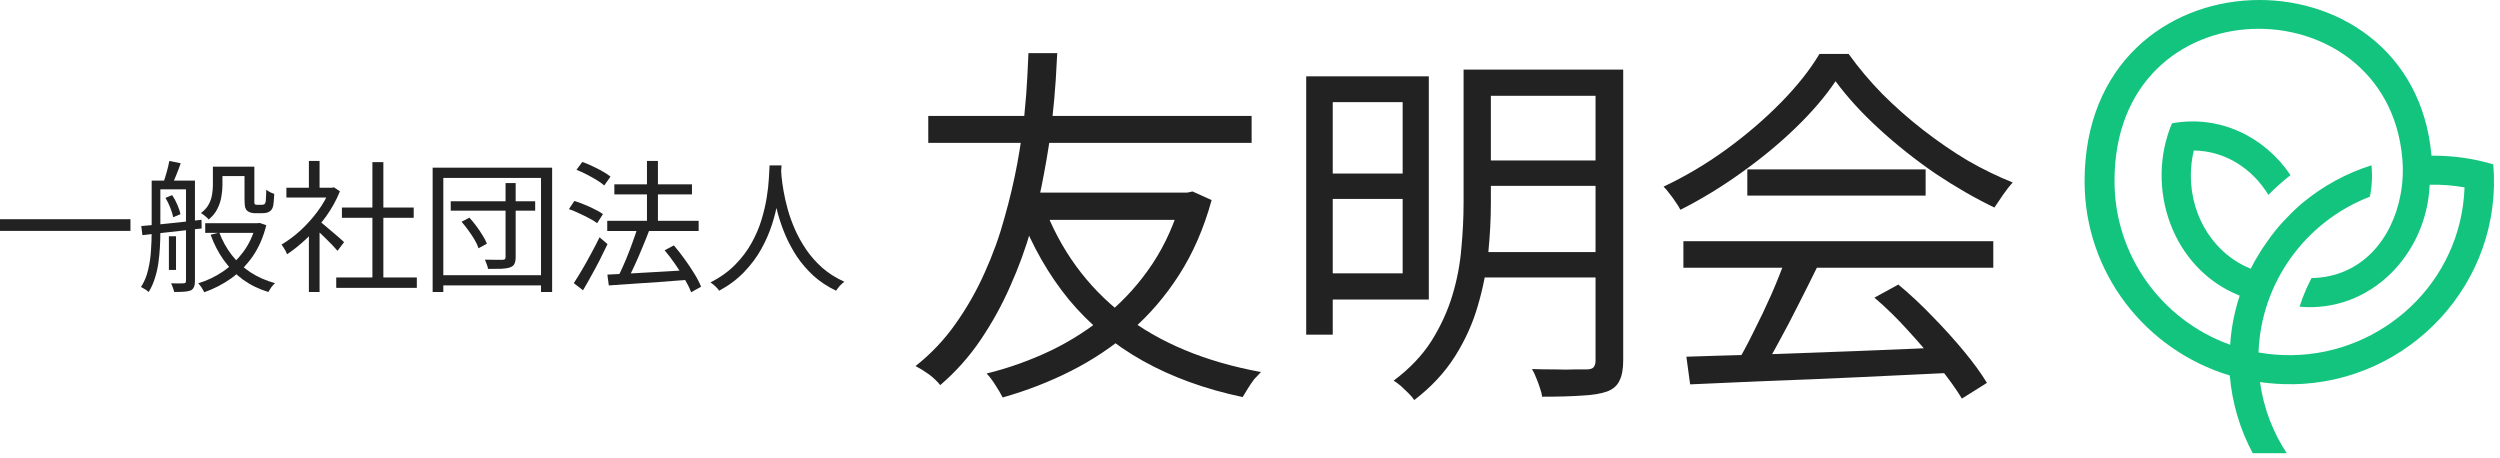 <svg width="360" height="66" viewBox="0 0 360 66" fill="none" xmlns="http://www.w3.org/2000/svg">
<path d="M110.82 23.814H112.543C112.515 24.348 112.467 25.052 112.399 25.927C112.331 26.802 112.201 27.793 112.009 28.9C111.832 29.994 111.551 31.136 111.169 32.325C110.786 33.514 110.273 34.69 109.631 35.852C108.988 37.014 108.168 38.115 107.17 39.154C106.185 40.193 104.982 41.095 103.561 41.861C103.437 41.669 103.26 41.464 103.027 41.245C102.795 41.027 102.556 40.835 102.31 40.671C103.718 39.947 104.9 39.099 105.857 38.128C106.814 37.158 107.6 36.119 108.216 35.011C108.831 33.904 109.309 32.79 109.651 31.669C109.993 30.534 110.246 29.454 110.41 28.428C110.574 27.403 110.676 26.494 110.717 25.701C110.772 24.895 110.806 24.266 110.82 23.814ZM112.461 24.225C112.474 24.457 112.502 24.86 112.543 25.434C112.597 25.995 112.693 26.679 112.83 27.485C112.966 28.292 113.165 29.167 113.424 30.11C113.684 31.053 114.033 32.024 114.47 33.022C114.908 34.02 115.448 34.991 116.09 35.934C116.733 36.877 117.505 37.752 118.408 38.559C119.31 39.352 120.369 40.022 121.586 40.569C121.354 40.746 121.128 40.952 120.909 41.184C120.704 41.43 120.533 41.656 120.397 41.861C119.166 41.273 118.079 40.555 117.136 39.707C116.207 38.846 115.407 37.916 114.737 36.919C114.081 35.907 113.527 34.875 113.076 33.822C112.638 32.769 112.283 31.744 112.009 30.746C111.736 29.734 111.531 28.798 111.394 27.936C111.257 27.061 111.162 26.316 111.107 25.701C111.052 25.072 111.018 24.621 111.005 24.348L112.461 24.225Z" fill="#222222"/>
<path d="M87.442 31.792H100.607V33.268H87.442V31.792ZM88.467 26.542H99.644V27.998H88.467V26.542ZM93.163 23.179H94.742V32.837H93.163V23.179ZM87.462 39.543C88.392 39.489 89.479 39.434 90.723 39.379C91.981 39.311 93.314 39.236 94.722 39.154C96.13 39.072 97.538 38.99 98.946 38.908V40.302C97.593 40.411 96.233 40.514 94.865 40.61C93.512 40.705 92.213 40.794 90.969 40.876C89.739 40.958 88.638 41.033 87.668 41.102L87.462 39.543ZM95.706 36.037L97.039 35.339C97.559 35.941 98.071 36.597 98.577 37.308C99.097 38.019 99.568 38.723 99.992 39.42C100.416 40.104 100.737 40.726 100.956 41.286L99.521 42.086C99.316 41.526 99.008 40.897 98.598 40.2C98.201 39.502 97.75 38.791 97.244 38.067C96.739 37.329 96.226 36.652 95.706 36.037ZM91.81 32.755L93.471 33.227C93.17 34.02 92.835 34.854 92.466 35.729C92.111 36.604 91.742 37.452 91.359 38.272C90.99 39.078 90.634 39.789 90.292 40.405L88.939 39.933C89.199 39.468 89.459 38.935 89.718 38.333C89.992 37.732 90.251 37.11 90.498 36.467C90.757 35.811 90.996 35.169 91.215 34.54C91.448 33.911 91.646 33.316 91.81 32.755ZM83.012 24.45L83.853 23.322C84.332 23.486 84.824 23.691 85.33 23.938C85.835 24.17 86.314 24.416 86.765 24.676C87.23 24.936 87.613 25.188 87.914 25.434L87.011 26.706C86.738 26.46 86.376 26.2 85.924 25.927C85.473 25.653 84.995 25.387 84.489 25.127C83.983 24.867 83.491 24.642 83.012 24.45ZM81.925 30.11L82.705 28.941C83.183 29.078 83.675 29.256 84.181 29.474C84.701 29.679 85.193 29.905 85.658 30.151C86.136 30.384 86.526 30.609 86.827 30.828L85.986 32.14C85.699 31.908 85.323 31.675 84.858 31.443C84.407 31.197 83.922 30.958 83.402 30.725C82.896 30.479 82.404 30.274 81.925 30.11ZM82.623 40.774C82.978 40.241 83.368 39.612 83.792 38.887C84.229 38.149 84.667 37.37 85.104 36.549C85.555 35.729 85.965 34.936 86.335 34.17L87.483 35.155C87.141 35.879 86.772 36.631 86.376 37.411C85.979 38.19 85.569 38.956 85.145 39.707C84.735 40.459 84.338 41.157 83.956 41.799L82.623 40.774Z" fill="#222222"/>
<path d="M64.905 28.982H77.066V30.336H64.905V28.982ZM72.8 26.357H74.256V37.021C74.256 37.445 74.195 37.773 74.072 38.005C73.962 38.224 73.757 38.388 73.456 38.498C73.169 38.607 72.766 38.675 72.246 38.703C71.727 38.716 71.071 38.723 70.278 38.723C70.25 38.532 70.189 38.313 70.093 38.067C69.997 37.807 69.909 37.581 69.826 37.39C70.414 37.404 70.948 37.411 71.426 37.411C71.918 37.411 72.246 37.411 72.41 37.411C72.561 37.397 72.663 37.363 72.718 37.308C72.773 37.253 72.8 37.151 72.8 37.001V26.357ZM66.463 31.935L67.591 31.34C67.947 31.723 68.288 32.14 68.617 32.592C68.945 33.029 69.239 33.466 69.498 33.904C69.772 34.328 69.977 34.724 70.114 35.093L68.904 35.75C68.794 35.38 68.61 34.977 68.35 34.54C68.09 34.102 67.796 33.658 67.468 33.207C67.14 32.742 66.805 32.318 66.463 31.935ZM62.3 24.143H79.506V42.045H77.906V25.619H63.838V42.045H62.3V24.143ZM63.203 39.625H78.562V41.102H63.203V39.625Z" fill="#222222"/>
<path d="M48.417 39.953H60.024V41.45H48.417V39.953ZM49.237 29.884H59.573V31.361H49.237V29.884ZM53.626 23.343H55.205V40.671H53.626V23.343ZM41.24 27.034H48.048V28.449H41.24V27.034ZM44.48 33.166L46.018 31.361V42.045H44.48V33.166ZM44.48 23.179H46.018V27.731H44.48V23.179ZM45.874 31.751C46.052 31.874 46.312 32.079 46.654 32.366C46.995 32.653 47.364 32.967 47.761 33.309C48.157 33.637 48.52 33.945 48.848 34.232C49.176 34.519 49.408 34.731 49.545 34.868L48.602 36.119C48.424 35.9 48.178 35.627 47.863 35.298C47.549 34.97 47.207 34.629 46.838 34.273C46.483 33.918 46.141 33.59 45.813 33.289C45.485 32.974 45.211 32.728 44.992 32.55L45.874 31.751ZM47.474 27.034H47.802L48.089 26.973L48.95 27.547C48.444 28.805 47.781 30.008 46.961 31.156C46.141 32.291 45.239 33.323 44.254 34.252C43.283 35.182 42.313 35.968 41.342 36.611C41.287 36.46 41.212 36.296 41.117 36.119C41.021 35.941 40.918 35.77 40.809 35.606C40.713 35.442 40.624 35.312 40.542 35.216C41.472 34.669 42.388 33.986 43.29 33.166C44.193 32.332 45.013 31.416 45.751 30.418C46.503 29.406 47.077 28.381 47.474 27.342V27.034Z" fill="#222222"/>
<path d="M31.335 23.999H35.908V25.352H31.335V23.999ZM29.551 32.14H37.097V33.535H29.551V32.14ZM35.211 23.999H36.626V28.736C36.626 28.927 36.626 29.085 36.626 29.208C36.639 29.317 36.666 29.386 36.708 29.413C36.776 29.468 36.885 29.495 37.036 29.495C37.104 29.495 37.193 29.495 37.302 29.495C37.425 29.495 37.528 29.495 37.61 29.495C37.706 29.495 37.794 29.488 37.876 29.474C37.958 29.461 38.02 29.44 38.061 29.413C38.157 29.358 38.225 29.221 38.266 29.003C38.28 28.852 38.293 28.634 38.307 28.346C38.321 28.059 38.334 27.718 38.348 27.321C38.485 27.43 38.663 27.547 38.881 27.67C39.1 27.779 39.305 27.861 39.496 27.916C39.483 28.285 39.456 28.668 39.414 29.064C39.387 29.447 39.339 29.714 39.271 29.864C39.161 30.178 38.97 30.397 38.697 30.52C38.574 30.589 38.423 30.636 38.245 30.664C38.081 30.691 37.917 30.705 37.753 30.705C37.617 30.705 37.432 30.705 37.2 30.705C36.981 30.705 36.824 30.705 36.728 30.705C36.537 30.705 36.338 30.677 36.133 30.623C35.928 30.568 35.751 30.479 35.6 30.356C35.463 30.233 35.361 30.055 35.292 29.823C35.238 29.591 35.211 29.194 35.211 28.634V23.999ZM36.831 32.14H37.118L37.384 32.099L38.348 32.427C37.911 34.177 37.248 35.688 36.359 36.959C35.47 38.217 34.431 39.27 33.242 40.117C32.052 40.952 30.774 41.608 29.407 42.086C29.311 41.881 29.181 41.649 29.017 41.389C28.853 41.143 28.696 40.945 28.546 40.794C29.817 40.411 31.007 39.844 32.114 39.092C33.235 38.327 34.206 37.39 35.026 36.283C35.86 35.162 36.461 33.87 36.831 32.407V32.14ZM31.581 33.494C32.018 34.656 32.613 35.729 33.365 36.713C34.117 37.684 35.019 38.518 36.072 39.215C37.124 39.899 38.3 40.418 39.599 40.774C39.435 40.924 39.257 41.122 39.066 41.368C38.888 41.628 38.745 41.854 38.635 42.045C37.282 41.635 36.065 41.04 34.985 40.261C33.919 39.482 32.996 38.545 32.217 37.452C31.437 36.358 30.808 35.141 30.33 33.801L31.581 33.494ZM30.658 23.999H32.032V26.685C32.032 27.219 31.977 27.779 31.868 28.367C31.772 28.955 31.581 29.529 31.294 30.09C31.02 30.65 30.603 31.156 30.043 31.607C29.974 31.511 29.872 31.402 29.735 31.279C29.598 31.156 29.455 31.04 29.305 30.93C29.168 30.821 29.045 30.739 28.935 30.684C29.455 30.288 29.831 29.864 30.063 29.413C30.309 28.962 30.466 28.497 30.535 28.018C30.617 27.54 30.658 27.082 30.658 26.644V23.999ZM24.321 34.027H25.347V38.867H24.321V34.027ZM22.476 26.009H27.192V27.26H22.476V26.009ZM26.782 26.009H28.074V40.466C28.074 40.835 28.026 41.122 27.93 41.327C27.849 41.532 27.698 41.697 27.479 41.82C27.233 41.915 26.919 41.977 26.536 42.004C26.153 42.032 25.668 42.045 25.08 42.045C25.053 41.881 24.991 41.676 24.895 41.43C24.813 41.184 24.731 40.972 24.649 40.794C25.073 40.808 25.449 40.815 25.777 40.815C26.119 40.815 26.345 40.808 26.454 40.794C26.673 40.794 26.782 40.685 26.782 40.466V26.009ZM21.84 26.009H23.091V33.453C23.091 34.109 23.07 34.82 23.029 35.586C22.988 36.337 22.913 37.103 22.804 37.882C22.694 38.648 22.523 39.386 22.291 40.097C22.072 40.808 21.778 41.457 21.409 42.045C21.327 41.963 21.218 41.874 21.081 41.779C20.958 41.697 20.821 41.614 20.671 41.532C20.534 41.45 20.411 41.382 20.302 41.327C20.78 40.589 21.122 39.769 21.327 38.867C21.546 37.951 21.683 37.028 21.737 36.098C21.806 35.155 21.84 34.273 21.84 33.453V26.009ZM20.343 32.55C21.067 32.482 21.895 32.407 22.824 32.325C23.768 32.229 24.766 32.127 25.818 32.017C26.885 31.894 27.951 31.771 29.017 31.648L29.038 32.899C28.012 33.022 26.987 33.138 25.962 33.248C24.936 33.357 23.952 33.466 23.009 33.576C22.079 33.672 21.245 33.767 20.507 33.863L20.343 32.55ZM23.829 28.49L24.793 28.1C25.08 28.524 25.333 28.996 25.552 29.515C25.77 30.021 25.914 30.465 25.982 30.848L24.936 31.279C24.868 30.896 24.731 30.445 24.526 29.925C24.321 29.406 24.089 28.927 23.829 28.49ZM24.383 23.179L26.023 23.507C25.832 24.067 25.62 24.628 25.388 25.188C25.169 25.749 24.971 26.227 24.793 26.624L23.521 26.296C23.686 25.858 23.85 25.346 24.014 24.758C24.178 24.156 24.301 23.63 24.383 23.179Z" fill="#222222"/>
<path d="M0 31.566H18.785V33.248H0V31.566Z" fill="#222222"/>
<path d="M242.839 51.366C245.997 51.258 249.658 51.15 253.821 51.043C258.02 50.899 262.47 50.738 267.171 50.558C271.872 50.379 276.555 50.181 281.221 49.966L281.113 53.68C276.591 53.896 272.034 54.111 267.44 54.326C262.846 54.542 258.486 54.721 254.359 54.865C250.232 55.044 246.572 55.206 243.378 55.349L242.839 51.366ZM242.409 34.732H287.034V38.554H242.409V34.732ZM251.614 24.396H277.291V28.165H251.614V24.396ZM257.158 37.154L261.68 38.446C260.855 40.133 259.957 41.927 258.989 43.829C258.055 45.696 257.104 47.508 256.135 49.266C255.202 51.025 254.287 52.586 253.39 53.95L249.837 52.711C250.699 51.312 251.578 49.697 252.475 47.867C253.408 46.036 254.287 44.188 255.113 42.322C255.938 40.42 256.62 38.697 257.158 37.154ZM269.916 42.86L273.361 40.976C275.048 42.376 276.699 43.919 278.314 45.606C279.965 47.292 281.472 48.961 282.836 50.612C284.199 52.263 285.294 53.77 286.119 55.134L282.513 57.395C281.687 56.031 280.593 54.506 279.229 52.819C277.865 51.096 276.376 49.356 274.761 47.597C273.182 45.839 271.567 44.26 269.916 42.86ZM264.318 11.692C262.882 13.845 260.98 16.07 258.612 18.367C256.279 20.628 253.677 22.781 250.806 24.827C247.971 26.873 245.028 28.667 241.978 30.21C241.799 29.851 241.565 29.474 241.278 29.08C241.027 28.685 240.74 28.29 240.417 27.895C240.13 27.501 239.843 27.16 239.556 26.873C242.678 25.401 245.674 23.625 248.545 21.543C251.452 19.426 254.072 17.183 256.405 14.814C258.773 12.41 260.639 10.059 262.003 7.763H266.202C267.637 9.772 269.27 11.71 271.101 13.576C272.931 15.407 274.887 17.129 276.968 18.744C279.05 20.359 281.167 21.812 283.32 23.104C285.509 24.36 287.68 25.419 289.834 26.28C289.367 26.783 288.901 27.375 288.434 28.057C288.003 28.703 287.591 29.313 287.196 29.887C284.433 28.559 281.598 26.926 278.691 24.988C275.82 23.015 273.128 20.879 270.616 18.583C268.104 16.286 266.004 13.989 264.318 11.692Z" fill="#222222"/>
<path d="M190.354 10.992H205.75V43.13H190.354V39.361H201.982V14.707H190.354V10.992ZM190.354 24.989H203.65V28.649H190.354V24.989ZM213.125 10.024H231.266V13.792H213.125V10.024ZM213.125 23.105H231.266V26.765H213.125V23.105ZM212.748 36.293H231.158V39.954H212.748V36.293ZM188.093 10.992H191.915V48.19H188.093V10.992ZM229.758 10.024H233.742V51.904C233.742 53.16 233.562 54.129 233.204 54.811C232.881 55.529 232.288 56.049 231.427 56.372C230.53 56.695 229.328 56.892 227.82 56.964C226.313 57.072 224.393 57.126 222.06 57.126C222.025 56.767 221.917 56.336 221.738 55.834C221.594 55.367 221.415 54.883 221.199 54.38C221.02 53.914 220.822 53.501 220.607 53.142C221.791 53.178 222.904 53.196 223.945 53.196C225.021 53.232 225.954 53.232 226.744 53.196C227.569 53.196 228.125 53.196 228.413 53.196C228.915 53.196 229.256 53.106 229.435 52.927C229.651 52.712 229.758 52.371 229.758 51.904V10.024ZM210.756 10.024H214.686V29.241C214.686 31.502 214.56 33.907 214.309 36.455C214.058 38.967 213.555 41.497 212.802 44.045C212.084 46.557 210.989 48.979 209.518 51.312C208.046 53.645 206.091 55.744 203.65 57.61C203.471 57.323 203.202 57 202.843 56.641C202.484 56.282 202.107 55.923 201.712 55.565C201.318 55.242 200.977 54.99 200.69 54.811C202.986 53.088 204.799 51.186 206.127 49.105C207.454 46.987 208.459 44.798 209.141 42.538C209.823 40.277 210.254 38.016 210.433 35.755C210.648 33.494 210.756 31.305 210.756 29.187V10.024Z" fill="#222222"/>
<path d="M150.304 29.618C152.708 36.006 156.512 41.227 161.716 45.283C166.92 49.338 173.541 52.101 181.58 53.573C181.292 53.86 180.969 54.201 180.611 54.596C180.288 55.026 179.983 55.475 179.695 55.941C179.408 56.408 179.157 56.821 178.942 57.179C173.523 56.031 168.732 54.291 164.569 51.958C160.406 49.625 156.853 46.682 153.91 43.13C151.004 39.577 148.635 35.432 146.805 30.695L150.304 29.618ZM170.167 27.734H170.975L171.728 27.572L174.474 28.811C173.361 32.866 171.8 36.455 169.791 39.577C167.817 42.663 165.502 45.355 162.846 47.651C160.227 49.912 157.356 51.832 154.233 53.411C151.111 54.99 147.828 56.264 144.382 57.233C144.131 56.731 143.772 56.121 143.306 55.403C142.875 54.721 142.462 54.183 142.068 53.788C145.262 52.998 148.33 51.904 151.273 50.504C154.251 49.069 156.979 47.31 159.455 45.229C161.967 43.148 164.138 40.725 165.969 37.962C167.799 35.198 169.198 32.058 170.167 28.541V27.734ZM133.67 16.698H180.234V20.574H133.67V16.698ZM148.151 27.734H170.652V31.663H147.02L148.151 27.734ZM148.097 7.655H152.242C152.206 8.552 152.134 9.844 152.026 11.531C151.919 13.217 151.739 15.209 151.488 17.506C151.237 19.767 150.86 22.225 150.358 24.881C149.891 27.501 149.263 30.21 148.473 33.009C147.684 35.773 146.679 38.518 145.459 41.245C144.275 43.937 142.857 46.503 141.206 48.943C139.555 51.384 137.618 53.555 135.393 55.457C134.998 54.954 134.477 54.452 133.831 53.95C133.185 53.483 132.522 53.07 131.84 52.711C134.065 50.953 135.985 48.925 137.6 46.629C139.25 44.296 140.65 41.838 141.798 39.254C142.983 36.634 143.934 33.996 144.651 31.34C145.405 28.685 146.015 26.101 146.482 23.589C146.948 21.041 147.289 18.708 147.505 16.591C147.72 14.438 147.863 12.589 147.935 11.046C148.007 9.503 148.061 8.373 148.097 7.655Z" fill="#222222"/>
<g clip-path="url(#clip0_37_52)">
<path fill-rule="evenodd" clip-rule="evenodd" d="M331.727 29.078C331.672 29.126 331.617 29.167 331.562 29.215L331.727 29.078ZM330.107 55.334C346.959 55.116 360.461 40.696 359.033 23.671C356.253 22.834 353.37 22.419 350.467 22.419H350.137C347.412 -8.373 300.179 -7.733 300.179 26.113C300.179 39.295 308.986 50.43 321.087 54.069C321.431 58.123 322.604 61.945 324.444 65.36H329.352C327.327 62.312 325.961 58.803 325.439 55.021C327.018 55.245 328.576 55.347 330.107 55.32V55.334ZM332.16 41.478C331.768 42.356 331.425 43.254 331.137 44.165C341.44 45.07 349.471 36.506 349.87 26.603C351.551 26.562 353.24 26.691 354.894 26.983C354.421 40.655 343.088 51.015 329.922 51.144C328.377 51.157 326.805 51.035 325.227 50.756C325.57 40.785 331.885 31.949 341.269 28.317C341.461 27.344 341.564 26.337 341.564 25.303C341.564 24.793 341.536 24.297 341.495 23.8C337.891 24.943 334.583 26.752 331.734 29.078L331.576 29.208H331.569C331.528 29.248 331.494 29.276 331.453 29.31L331.418 29.337C331.377 29.371 331.336 29.405 331.295 29.446L331.267 29.466C331.226 29.5 331.185 29.541 331.144 29.575L331.123 29.595C331.082 29.629 331.034 29.67 330.993 29.711V29.718C330.952 29.759 330.903 29.799 330.855 29.834H330.849V29.847C330.807 29.888 330.766 29.922 330.718 29.963L330.698 29.983C330.656 30.024 330.615 30.058 330.574 30.099L330.56 30.112C330.512 30.153 330.471 30.194 330.43 30.228L330.416 30.242C330.368 30.282 330.327 30.323 330.286 30.364V30.378C330.244 30.419 330.196 30.459 330.155 30.5H330.148V30.507C330.1 30.548 330.059 30.595 330.011 30.636C329.963 30.684 329.922 30.731 329.874 30.772C329.833 30.82 329.791 30.861 329.743 30.908L329.73 30.922C329.688 30.963 329.647 31.003 329.606 31.044H329.599V31.058C329.558 31.105 329.51 31.146 329.469 31.194C329.428 31.235 329.386 31.282 329.338 31.323H329.332L329.325 31.343C329.283 31.384 329.242 31.425 329.201 31.466C329.112 31.561 329.023 31.656 328.933 31.745C328.892 31.792 328.844 31.84 328.803 31.888C328.714 31.983 328.631 32.071 328.542 32.166H328.535C328.501 32.214 328.467 32.255 328.432 32.296L328.419 32.309L328.405 32.323L328.377 32.357L328.295 32.445H328.288L328.281 32.466C328.247 32.507 328.213 32.541 328.178 32.581L328.144 32.622C328.11 32.663 328.075 32.704 328.041 32.738L328.014 32.772C327.986 32.806 327.952 32.847 327.924 32.881L327.911 32.901C327.876 32.942 327.842 32.983 327.808 33.024L327.773 33.064C327.739 33.105 327.705 33.146 327.67 33.187L327.657 33.207C327.622 33.248 327.595 33.289 327.561 33.33L327.547 33.35C327.512 33.391 327.478 33.438 327.444 33.479L327.416 33.513C327.382 33.554 327.348 33.602 327.313 33.643C327.279 33.683 327.245 33.731 327.21 33.779L327.183 33.813C327.149 33.86 327.114 33.901 327.08 33.942L327.059 33.969C327.032 34.01 326.998 34.051 326.97 34.092L326.956 34.112C326.922 34.16 326.888 34.2 326.86 34.248L326.833 34.282C326.805 34.323 326.771 34.364 326.737 34.411V34.425C326.702 34.472 326.668 34.52 326.634 34.568L326.62 34.588C326.586 34.636 326.551 34.683 326.517 34.731L326.503 34.751C326.476 34.792 326.442 34.833 326.414 34.88L326.394 34.908C326.359 34.955 326.332 34.996 326.297 35.044L326.277 35.071C326.249 35.112 326.215 35.159 326.188 35.2V35.214L326.167 35.234C326.14 35.275 326.119 35.309 326.092 35.35L326.064 35.384C326.037 35.425 326.002 35.472 325.975 35.513L325.947 35.547C325.92 35.595 325.886 35.642 325.851 35.69C325.817 35.737 325.79 35.785 325.755 35.833L325.735 35.86C325.707 35.908 325.673 35.955 325.645 36.003L325.632 36.03C325.604 36.078 325.577 36.118 325.549 36.166L325.536 36.18C325.508 36.227 325.474 36.275 325.446 36.322L325.426 36.356C325.398 36.404 325.371 36.452 325.336 36.492V36.499V36.513C325.295 36.561 325.275 36.601 325.247 36.649L325.234 36.676C325.199 36.731 325.172 36.778 325.144 36.826V36.839C325.11 36.887 325.076 36.935 325.048 36.989V37.003C325.014 37.05 324.986 37.098 324.952 37.145L324.931 37.179C324.904 37.227 324.877 37.275 324.842 37.329C324.815 37.384 324.787 37.431 324.76 37.479L324.739 37.506C324.712 37.554 324.684 37.601 324.657 37.649L324.636 37.683C324.609 37.73 324.581 37.778 324.554 37.826V37.839C324.526 37.887 324.499 37.934 324.478 37.982L324.458 38.016C324.43 38.064 324.403 38.111 324.382 38.166L324.369 38.2C324.348 38.241 324.321 38.288 324.3 38.336L324.286 38.356C324.259 38.411 324.231 38.458 324.204 38.513L324.19 38.533C324.163 38.587 324.135 38.642 324.108 38.696C319.076 36.71 315.479 31.459 315.479 25.29C315.479 24.038 315.63 22.828 315.905 21.671C320.504 21.732 324.382 24.338 326.648 28.065C327.677 27.017 328.741 26.065 329.833 25.222C326.092 19.651 319.57 16.502 312.761 17.76C308.876 26.997 312.74 38.69 322.515 42.573C321.76 44.866 321.3 47.239 321.142 49.647C311.162 46.063 304.49 36.663 304.49 26.113C304.4 -2.605 343.651 -2.578 345.929 22.759C346.087 24.521 346.005 26.317 345.676 28.051C344.488 34.384 340.115 39.907 332.853 40.043C332.613 40.513 332.379 40.995 332.16 41.478Z" fill="#12C47D"/>
</g>
<defs>
<clipPath id="clip0_37_52">
<rect width="59.049" height="65.265" fill="white" transform="translate(300.087)"/>
</clipPath>
</defs>
</svg>
